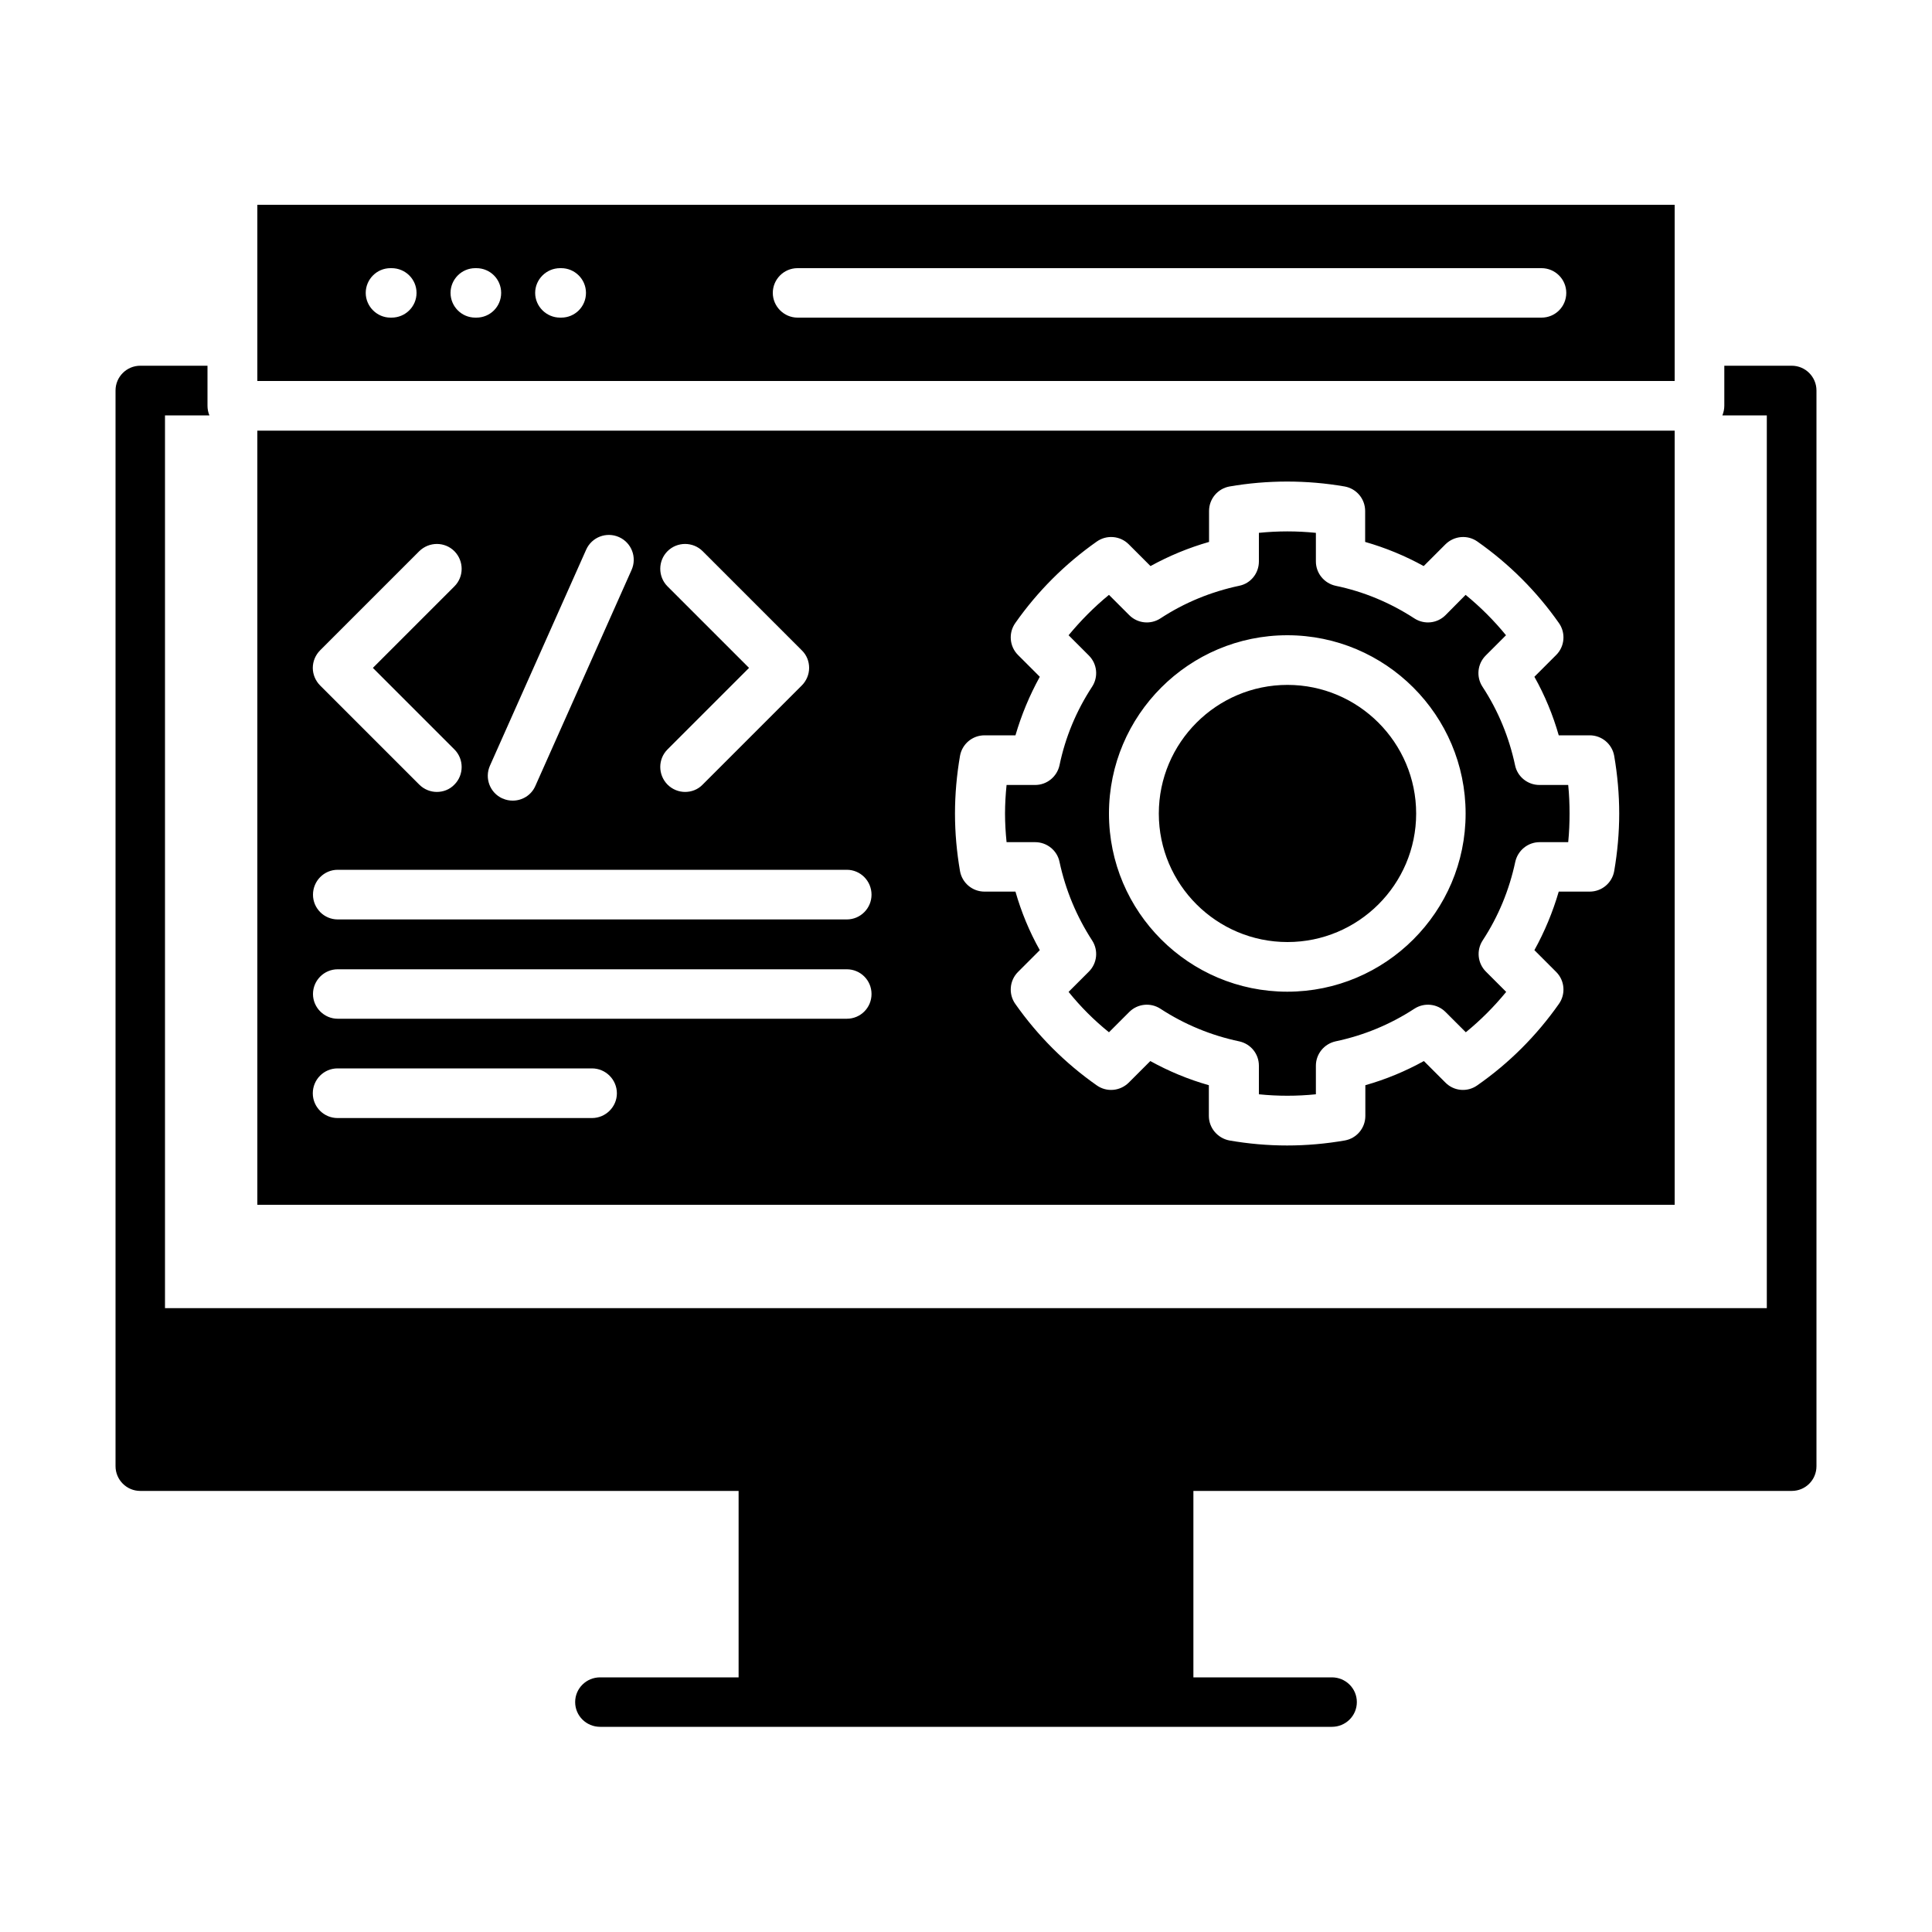 <?xml version="1.0" encoding="UTF-8"?> <svg xmlns="http://www.w3.org/2000/svg" id="Layer_1" data-name="Layer 1" viewBox="0 0 100 100"><path d="M94.02,20.21v55.68c0,.71-.57,1.28-1.28,1.28h-30.97v9.65h7.17c.71,0,1.29.57,1.29,1.28s-.58,1.28-1.29,1.28H31.06c-.71,0-1.29-.57-1.29-1.28s.58-1.28,1.29-1.28h7.17v-9.65H7.26c-.71,0-1.28-.58-1.28-1.28V20.21c0-.71.58-1.28,1.28-1.28h3.48v2.07c0,.17.03.34.1.5h-2.3v46.21h82.91V21.5h-2.3c.06-.15.1-.32.1-.5v-2.07h3.49c.71,0,1.28.58,1.28,1.28ZM81.17,40.63c.05.49.07.99.07,1.48s-.02.98-.07,1.48h-1.48c-.61,0-1.13.43-1.26,1.02-.31,1.45-.87,2.82-1.69,4.07-.33.51-.26,1.18.17,1.61l1.05,1.05c-.63.77-1.33,1.47-2.09,2.09l-1.05-1.05c-.43-.43-1.1-.5-1.61-.17-1.24.81-2.61,1.38-4.08,1.69-.59.13-1.02.65-1.02,1.26v1.48c-.98.1-1.98.1-2.95,0v-1.48c0-.61-.42-1.13-1.02-1.26-1.47-.31-2.84-.88-4.08-1.69-.51-.33-1.18-.26-1.61.17l-1.05,1.05c-.77-.62-1.47-1.32-2.09-2.09l1.05-1.05c.43-.43.5-1.1.17-1.61-.81-1.25-1.38-2.62-1.69-4.07-.12-.59-.65-1.02-1.26-1.02h-1.48c-.05-.49-.08-.99-.08-1.48s.03-.99.08-1.48h1.48c.61,0,1.13-.43,1.26-1.02.3-1.45.87-2.82,1.69-4.07.33-.51.26-1.18-.17-1.61l-1.05-1.05c.63-.76,1.32-1.46,2.09-2.09l1.05,1.05c.43.43,1.1.5,1.61.17,1.25-.82,2.62-1.38,4.08-1.69.6-.12,1.02-.65,1.02-1.26v-1.48c.98-.1,1.97-.1,2.95,0v1.48c0,.61.43,1.13,1.02,1.26,1.45.3,2.82.87,4.08,1.69.51.33,1.18.26,1.61-.17l1.04-1.05c.77.63,1.47,1.33,2.09,2.09l-1.05,1.05c-.43.43-.5,1.1-.17,1.61.82,1.25,1.38,2.62,1.69,4.07.12.59.65,1.02,1.26,1.02h1.48ZM75.86,42.11c0-5.09-4.14-9.23-9.23-9.23s-9.23,4.14-9.23,9.23,4.14,9.22,9.23,9.22,9.23-4.14,9.23-9.22h0ZM86.68,62.36H13.32V22.29h73.36v40.07h0ZM34.55,30.35l4.22,4.22-4.22,4.22c-.5.5-.5,1.31,0,1.82.25.25.58.38.91.38s.66-.12.91-.38l5.13-5.13c.24-.24.38-.57.38-.91s-.13-.67-.38-.91l-5.13-5.13c-.5-.5-1.32-.5-1.82,0-.5.5-.5,1.32,0,1.82h0ZM26.02,41.33c.17.08.35.11.52.11.49,0,.96-.28,1.17-.76l4.98-11.18c.29-.65,0-1.41-.65-1.7-.65-.29-1.41,0-1.7.65l-4.98,11.18c-.29.65,0,1.41.65,1.7ZM16.19,34.57c0,.34.14.67.38.91l5.13,5.13c.25.25.58.38.91.38s.66-.12.91-.38c.5-.5.5-1.32,0-1.82l-4.22-4.22,4.22-4.22c.5-.5.5-1.31,0-1.82-.5-.5-1.31-.5-1.82,0l-5.13,5.13c-.24.24-.38.57-.38.91ZM31.93,56.59c0-.71-.58-1.29-1.29-1.29h-13.17c-.71,0-1.28.58-1.28,1.29s.58,1.28,1.28,1.28h13.17c.71,0,1.29-.58,1.29-1.28ZM45.11,51.45c0-.71-.57-1.28-1.28-1.28h-26.35c-.71,0-1.28.58-1.28,1.28s.58,1.28,1.28,1.28h26.35c.71,0,1.28-.57,1.28-1.28h0ZM45.11,46.31c0-.71-.57-1.29-1.28-1.29h-26.35c-.71,0-1.28.58-1.28,1.29s.58,1.28,1.28,1.28h26.35c.71,0,1.28-.58,1.28-1.28h0ZM83.81,42.11c0-.99-.09-2-.26-2.99-.11-.61-.64-1.06-1.27-1.06h-1.6c-.3-1.05-.72-2.07-1.26-3.03l1.13-1.13c.44-.44.5-1.14.14-1.65-1.15-1.64-2.57-3.06-4.22-4.22-.51-.36-1.2-.3-1.65.14l-1.13,1.13c-.96-.53-1.98-.95-3.03-1.25v-1.6c0-.63-.45-1.16-1.06-1.27-1.96-.34-4-.34-5.96,0-.61.11-1.06.64-1.06,1.27v1.6c-1.05.3-2.07.72-3.03,1.25l-1.13-1.13c-.44-.44-1.14-.5-1.65-.14-1.65,1.16-3.07,2.58-4.22,4.22-.36.51-.3,1.21.14,1.65l1.13,1.13c-.53.96-.95,1.97-1.26,3.03h-1.6c-.63,0-1.16.45-1.27,1.06-.17.99-.26,1.99-.26,2.99s.09,1.99.26,2.98c.11.61.64,1.06,1.27,1.06h1.6c.3,1.05.72,2.07,1.26,3.03l-1.13,1.13c-.44.44-.5,1.14-.14,1.65,1.16,1.65,2.58,3.07,4.22,4.22.51.36,1.2.3,1.65-.14l1.12-1.12c.96.53,1.97.95,3.03,1.25v1.59c0,.62.45,1.15,1.06,1.27.98.17,1.98.26,2.99.26s2.01-.09,2.99-.26c.61-.11,1.06-.64,1.06-1.27v-1.59c1.06-.3,2.07-.72,3.03-1.25l1.12,1.12c.44.44,1.13.5,1.64.14,1.65-1.15,3.07-2.57,4.23-4.22.36-.51.3-1.21-.14-1.65l-1.13-1.13c.53-.96.95-1.97,1.26-3.03h1.6c.63,0,1.16-.45,1.27-1.06.17-.99.26-1.99.26-2.98h0ZM66.64,35.45c-3.67,0-6.66,2.99-6.66,6.66s2.99,6.65,6.66,6.65,6.66-2.98,6.66-6.65c0-3.67-2.99-6.66-6.66-6.66h0ZM86.68,19.72H13.32v-9.12h73.36v9.12h0ZM21.56,15.16c0-.71-.58-1.28-1.29-1.28h-.06c-.71,0-1.28.58-1.28,1.28s.58,1.28,1.28,1.28h.06c.71,0,1.29-.57,1.29-1.28ZM25.94,15.16c0-.71-.57-1.28-1.28-1.28h-.06c-.71,0-1.28.58-1.28,1.28s.57,1.28,1.28,1.28h.06c.71,0,1.28-.57,1.28-1.28ZM30.33,15.16c0-.71-.58-1.28-1.28-1.28h-.06c-.71,0-1.29.58-1.29,1.28s.58,1.28,1.29,1.28h.06c.71,0,1.28-.57,1.28-1.28ZM81.07,15.16c0-.71-.58-1.28-1.28-1.28h-38.51c-.71,0-1.28.58-1.28,1.28s.58,1.28,1.28,1.28h38.51c.71,0,1.28-.57,1.28-1.28Z"></path></svg> 